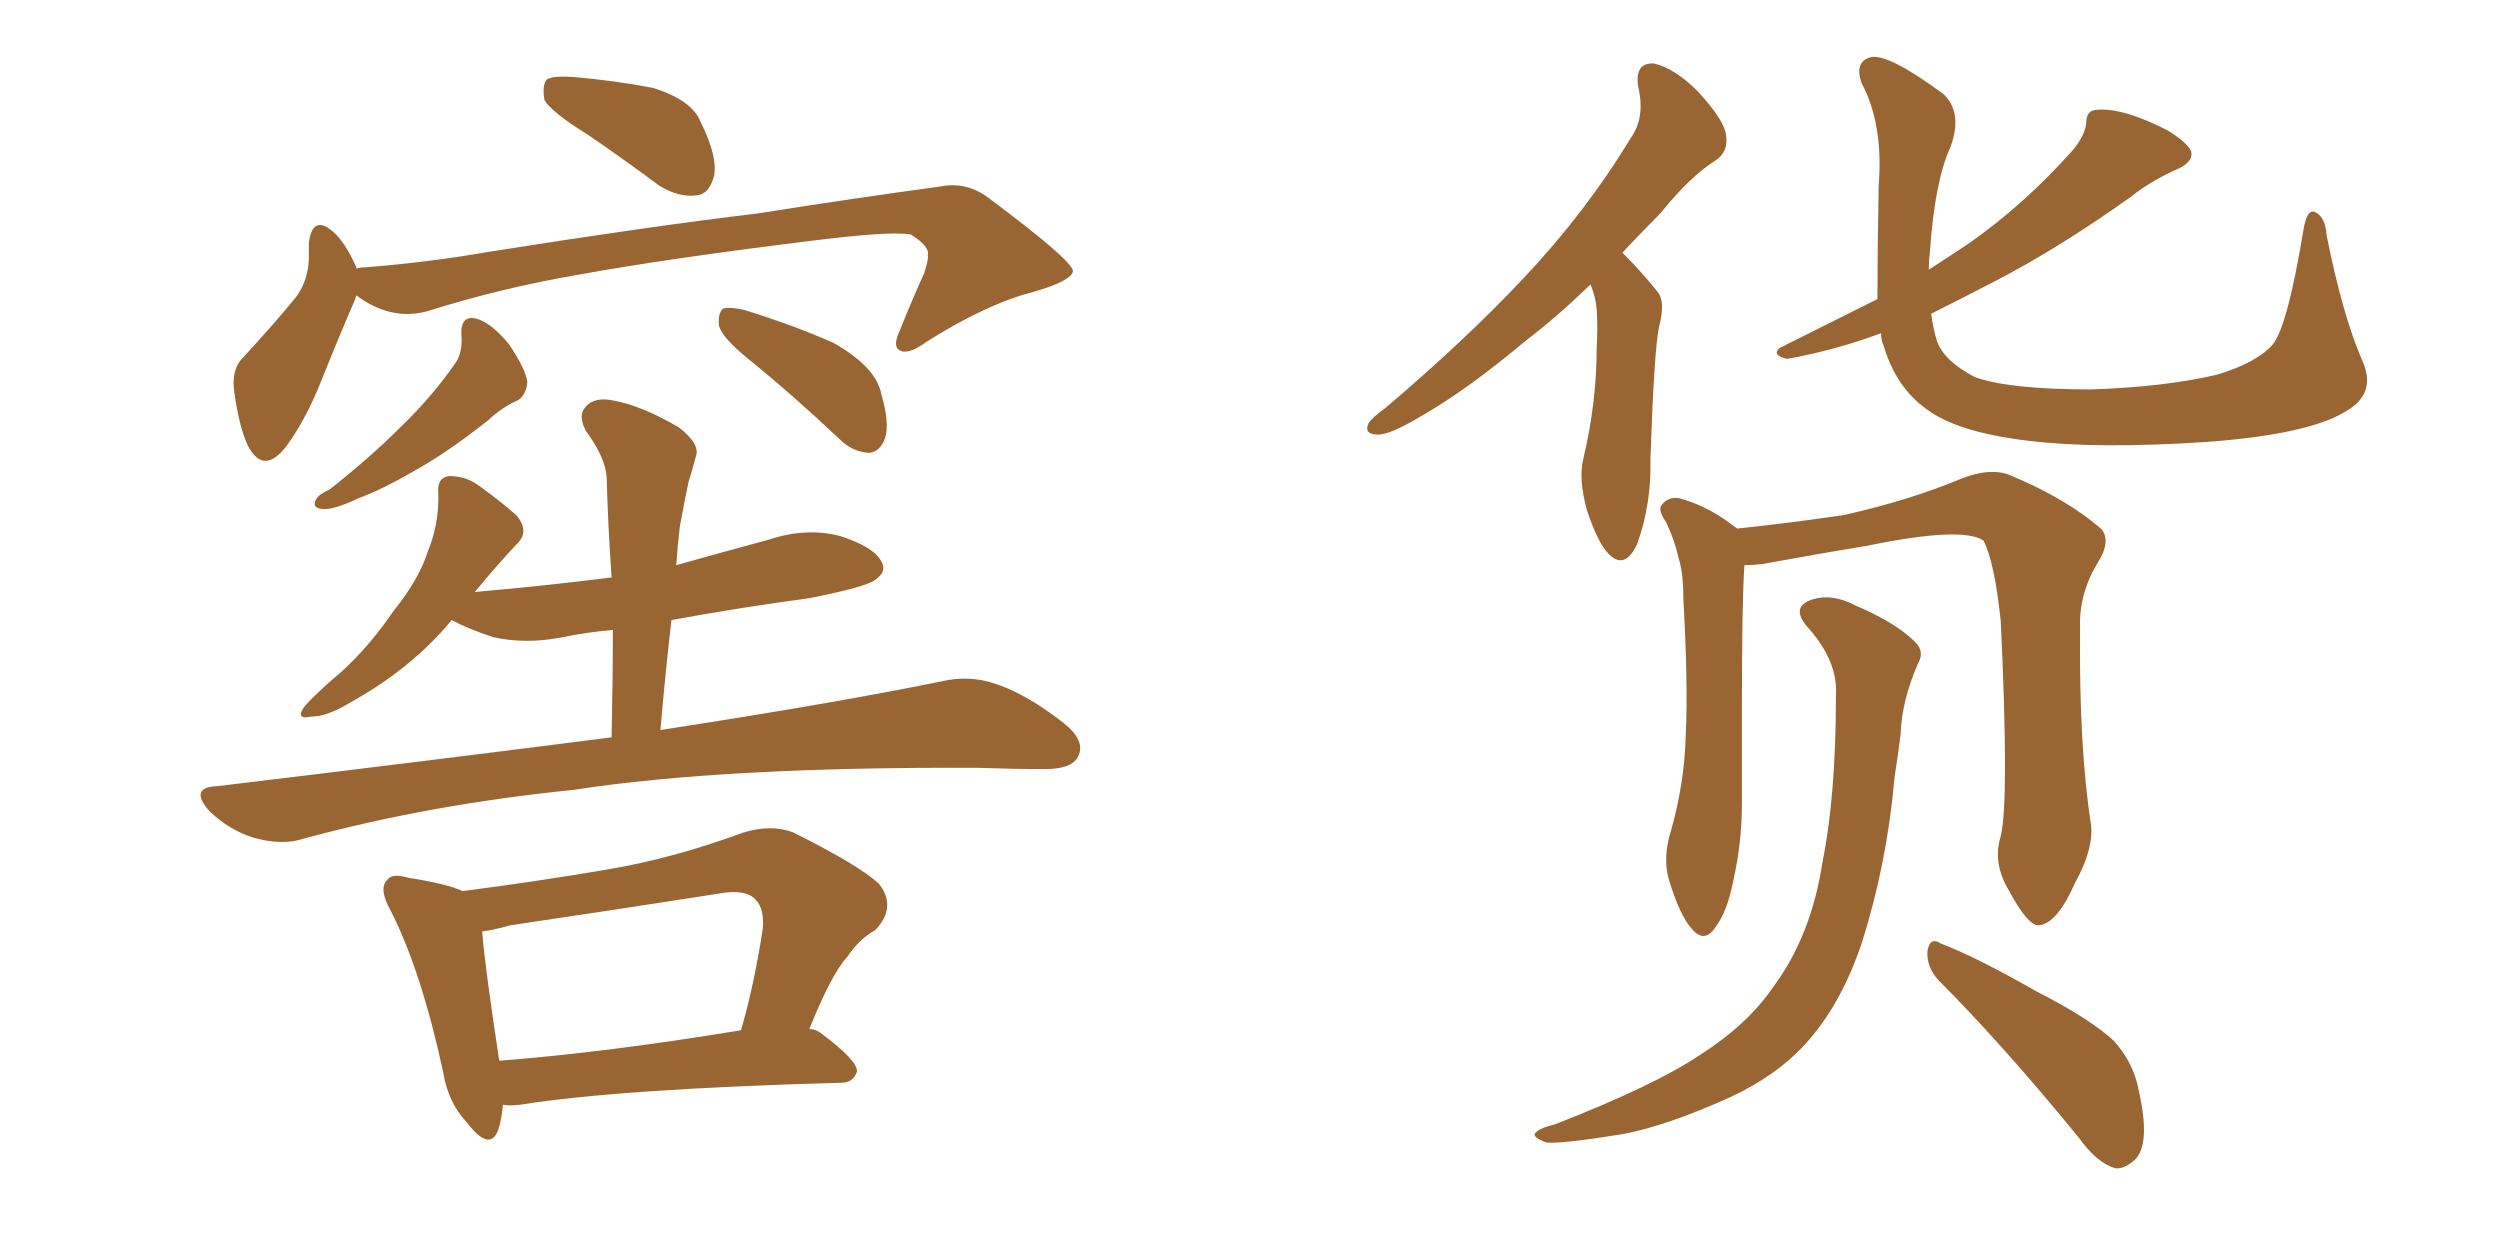 <svg xmlns="http://www.w3.org/2000/svg" xmlns:xlink="http://www.w3.org/1999/xlink" width="300" height="150"><path fill="#996633" padding="10" d="M70.46 16.11L70.46 16.11Q66.21 13.48 65.33 12.01L65.33 12.01Q65.04 10.11 65.63 9.52L65.63 9.52Q66.36 9.08 68.70 9.23L68.70 9.23Q73.83 9.67 78.37 10.55L78.37 10.55Q83.06 12.01 84.08 14.65L84.08 14.65Q86.13 18.75 85.69 21.09L85.69 21.09Q85.11 23.29 83.64 23.44L83.64 23.44Q81.45 23.73 79.10 22.27L79.10 22.27Q74.56 18.90 70.46 16.11ZM42.77 35.45L42.77 35.45Q42.63 35.74 42.63 35.89L42.63 35.89Q41.02 39.55 38.67 45.41L38.67 45.41Q36.77 50.24 34.42 53.47L34.42 53.47Q31.64 57.13 29.74 53.47L29.74 53.47Q28.71 51.27 28.13 47.17L28.13 47.17Q27.69 44.38 29.15 42.92L29.15 42.92Q32.81 38.96 35.45 35.74L35.45 35.74Q36.91 33.84 37.06 31.20L37.06 31.20Q37.06 30.03 37.06 29.15L37.06 29.15Q37.50 25.78 39.84 27.69L39.84 27.69Q41.31 28.86 42.77 32.08L42.77 32.08Q42.77 32.08 42.77 32.23L42.77 32.23Q43.21 32.08 43.80 32.08L43.80 32.08Q51.42 31.49 58.89 30.18L58.89 30.18Q78.37 27.10 90.82 25.63L90.82 25.63Q102.83 23.73 112.65 22.41L112.65 22.41Q116.02 21.68 118.80 23.88L118.80 23.88Q128.61 31.20 128.76 32.52L128.76 32.52Q128.61 33.69 124.07 35.01L124.07 35.01Q118.36 36.47 111.18 41.02L111.18 41.02Q108.98 42.63 107.96 42.04L107.96 42.04Q107.08 41.60 107.96 39.70L107.96 39.70Q109.42 36.04 110.89 32.81L110.89 32.81Q111.47 31.05 111.33 30.62L111.33 30.62Q111.62 29.59 109.28 28.13L109.28 28.13Q106.64 27.69 96.53 29.00L96.53 29.00Q79.98 31.05 69.43 32.96L69.43 32.96Q60.06 34.57 51.27 37.35L51.27 37.35Q46.88 38.53 42.77 35.45ZM55.37 40.28L55.37 40.28Q55.22 37.79 57.13 38.23L57.13 38.23Q58.89 38.67 61.08 41.31L61.08 41.31Q63.13 44.38 63.28 45.85L63.28 45.85Q63.13 47.46 62.11 48.05L62.11 48.05Q60.35 48.78 58.45 50.54L58.45 50.54Q53.61 54.35 49.66 56.54L49.66 56.54Q45.85 58.74 43.07 59.77L43.07 59.77Q39.99 61.23 38.67 61.08L38.67 61.08Q37.35 60.94 37.94 59.91L37.94 59.91Q38.23 59.33 39.55 58.74L39.55 58.74Q44.38 54.93 48.05 51.27L48.05 51.27Q52.00 47.46 54.79 43.36L54.79 43.36Q55.52 42.04 55.37 40.28ZM89.79 43.07L89.79 43.07Q86.72 40.58 86.28 39.11L86.28 39.11Q86.13 37.65 86.72 37.06L86.72 37.06Q87.45 36.77 89.36 37.21L89.36 37.21Q95.07 38.96 100.05 41.16L100.05 41.16Q105.18 44.09 105.76 47.31L105.76 47.31Q106.79 50.83 106.20 52.59L106.20 52.59Q105.62 54.20 104.30 54.35L104.30 54.35Q102.25 54.20 100.78 52.73L100.78 52.73Q95.21 47.46 89.79 43.07ZM73.39 88.48L73.39 88.48Q73.54 81.74 73.54 75.59L73.54 75.59Q70.31 75.88 67.53 76.46L67.53 76.46Q63.13 77.34 59.18 76.46L59.18 76.46Q56.10 75.44 54.20 74.41L54.20 74.41Q49.37 80.27 41.89 84.38L41.89 84.38Q39.26 85.99 37.35 85.99L37.35 85.99Q35.30 86.43 36.62 84.67L36.62 84.67Q38.23 82.91 41.02 80.57L41.02 80.57Q44.38 77.49 47.17 73.39L47.17 73.39Q50.24 69.58 51.27 66.36L51.27 66.36Q52.73 62.84 52.59 59.18L52.59 59.18Q52.44 57.28 53.91 57.13L53.91 57.13Q55.81 57.13 57.28 58.15L57.28 58.15Q59.77 59.91 61.96 61.82L61.96 61.82Q63.57 63.72 62.11 65.19L62.11 65.19Q59.62 67.82 56.98 71.04L56.98 71.04Q65.33 70.31 73.39 69.29L73.39 69.29Q72.95 62.99 72.80 57.28L72.80 57.28Q72.66 54.93 70.31 51.71L70.31 51.71Q69.29 49.80 70.31 48.78L70.31 48.78Q71.34 47.61 73.54 48.05L73.54 48.05Q76.90 48.63 81.45 51.27L81.45 51.27Q84.08 53.32 83.50 54.79L83.50 54.79Q83.20 55.96 82.62 57.86L82.62 57.86Q82.18 59.91 81.59 63.13L81.59 63.13Q81.30 65.48 81.15 67.82L81.15 67.82Q86.87 66.21 92.29 64.75L92.29 64.75Q96.68 63.28 100.78 64.31L100.78 64.31Q104.88 65.63 105.76 67.38L105.76 67.38Q106.49 68.55 105.03 69.58L105.03 69.58Q103.86 70.46 97.12 71.78L97.12 71.78Q88.48 72.95 80.57 74.41L80.57 74.41Q79.83 80.86 79.25 87.60L79.25 87.60Q100.20 84.38 113.09 81.74L113.09 81.74Q116.31 81.01 119.38 82.03L119.38 82.03Q123.05 83.20 127.59 86.72L127.59 86.72Q130.37 88.92 129.35 90.82L129.35 90.82Q128.61 92.29 125.39 92.29L125.39 92.29Q121.58 92.29 117.48 92.14L117.48 92.14Q87.01 91.99 68.85 94.78L68.85 94.78Q51.56 96.53 36.47 100.63L36.47 100.63Q33.84 101.51 30.32 100.49L30.32 100.49Q27.54 99.61 25.20 97.41L25.20 97.41Q22.56 94.48 26.07 94.34L26.07 94.34Q51.71 91.26 73.39 88.48ZM60.35 132.57L60.35 132.57Q60.21 134.33 59.77 135.64L59.77 135.64Q58.74 138.28 55.96 134.62L55.96 134.62Q53.76 132.28 53.17 128.61L53.17 128.61Q50.54 116.46 46.88 109.28L46.88 109.28Q45.41 106.64 46.44 105.62L46.44 105.62Q47.02 104.74 48.93 105.32L48.93 105.32Q53.61 106.05 55.52 106.93L55.52 106.93Q64.60 105.76 73.10 104.30L73.10 104.30Q80.86 102.98 89.21 99.90L89.21 99.90Q92.58 98.88 95.21 99.90L95.21 99.90Q103.13 103.86 105.47 106.05L105.47 106.05Q107.67 108.84 105.03 111.62L105.03 111.62Q103.13 112.65 101.66 114.84L101.66 114.84Q99.76 116.89 97.12 123.49L97.12 123.49Q97.85 123.49 98.44 123.93L98.44 123.93Q102.98 127.29 102.83 128.61L102.83 128.61Q102.39 129.93 100.93 129.93L100.93 129.93Q74.41 130.66 62.40 132.57L62.40 132.57Q61.23 132.71 60.35 132.57ZM59.91 127.29L59.91 127.29L59.91 127.29Q72.95 126.27 88.92 123.63L88.92 123.63Q90.53 118.07 91.55 111.33L91.55 111.33Q91.70 108.98 90.67 107.96L90.67 107.96Q89.50 106.64 86.28 107.23L86.28 107.23Q74.12 109.13 61.23 111.04L61.23 111.04Q59.18 111.62 57.86 111.77L57.86 111.77Q58.15 115.72 59.91 127.29ZM190.87 34.13L190.87 34.13Q186.77 38.09 183.11 40.87L183.11 40.87Q175.93 46.88 170.51 49.95L170.51 49.95Q166.85 52.15 165.38 52.15L165.38 52.15Q163.62 52.15 164.21 50.83L164.21 50.83Q164.65 50.10 166.11 49.07L166.11 49.07Q175.63 41.02 182.81 33.40L182.81 33.40Q190.28 25.49 195.70 16.55L195.70 16.55Q197.46 14.06 196.58 10.40L196.58 10.40Q196.14 7.47 198.49 7.62L198.49 7.62Q200.98 8.20 203.76 10.99L203.76 10.99Q206.98 14.50 207.13 16.26L207.13 16.26Q207.42 18.16 205.96 19.19L205.96 19.19Q202.88 21.09 199.22 25.63L199.22 25.63Q196.88 27.98 194.68 30.32L194.68 30.32Q194.97 30.62 195.12 30.76L195.12 30.76Q196.88 32.52 198.78 34.86L198.78 34.86Q199.95 36.04 199.07 39.26L199.07 39.26Q198.49 42.19 198.05 55.08L198.05 55.08Q198.19 60.50 196.44 65.33L196.44 65.33Q194.97 68.41 193.07 66.50L193.07 66.50Q191.75 65.19 190.43 61.23L190.43 61.23Q189.40 57.42 189.99 55.08L189.99 55.08Q191.60 48.34 191.60 41.75L191.60 41.75Q191.75 39.40 191.60 37.06L191.60 37.06Q191.46 35.60 190.87 34.13ZM225.29 35.89L225.29 35.89Q225.29 30.76 225.44 22.27L225.44 22.27Q226.03 14.94 223.39 9.96L223.39 9.96Q222.51 7.47 224.41 6.88L224.41 6.88Q226.46 6.30 233.20 11.28L233.20 11.28Q235.55 13.48 234.08 17.58L234.08 17.58Q232.18 21.68 231.59 30.18L231.59 30.18Q231.45 31.35 231.45 32.37L231.45 32.37Q233.94 30.76 236.13 29.30L236.13 29.30Q242.87 24.61 248.73 18.02L248.73 18.02Q250.20 16.26 250.34 14.79L250.34 14.79Q250.34 13.18 251.66 13.18L251.66 13.18Q254.74 12.89 260.16 15.67L260.16 15.67Q262.50 17.14 262.94 18.16L262.94 18.16Q263.23 19.34 261.47 20.21L261.47 20.21Q258.11 21.68 255.76 23.58L255.76 23.58Q247.12 29.74 239.50 33.69L239.50 33.69Q235.25 35.89 231.74 37.65L231.74 37.65Q232.03 39.70 232.47 41.02L232.47 41.02Q233.35 43.36 237.01 45.26L237.01 45.26Q241.11 46.73 250.93 46.73L250.93 46.73Q259.72 46.44 266.02 44.97L266.02 44.97Q270.85 43.51 272.75 41.31L272.75 41.31Q274.51 39.11 276.42 27.54L276.42 27.54Q276.86 24.90 277.88 25.49L277.88 25.49Q279.05 26.07 279.20 28.27L279.20 28.27Q281.10 37.79 283.45 43.21L283.45 43.21Q285.35 47.31 281.25 49.51L281.25 49.51Q276.71 52.15 264.84 53.03L264.84 53.03Q251.66 53.91 243.31 52.88L243.31 52.88Q234.81 51.86 231.15 49.07L231.15 49.07Q227.49 46.44 226.03 41.46L226.03 41.46Q225.73 40.87 225.73 39.99L225.73 39.99Q220.17 42.04 214.45 43.07L214.45 43.07Q212.55 42.63 213.57 41.75L213.57 41.75Q220.02 38.53 225.29 35.89ZM240.09 100.34L240.09 100.34Q241.11 96.09 240.09 74.56L240.09 74.56Q239.36 67.53 238.04 64.89L238.04 64.89L238.04 64.89Q235.55 63.13 224.12 65.48L224.12 65.48Q218.70 66.36 211.52 67.68L211.52 67.68Q210.35 67.82 209.33 67.82L209.33 67.82Q209.03 72.22 209.03 84.52L209.03 84.52Q209.03 90.53 209.03 96.39L209.03 96.39Q209.03 101.07 208.01 105.62L208.01 105.62Q207.28 109.42 205.81 111.33L205.81 111.33Q204.49 113.23 203.03 111.47L203.03 111.47Q201.56 109.86 200.24 105.47L200.24 105.47Q199.51 102.83 200.54 99.61L200.54 99.61Q202.15 93.90 202.29 88.18L202.29 88.18Q202.59 82.32 202.00 71.78L202.00 71.78Q202.00 68.70 201.42 66.94L201.42 66.94Q200.98 64.89 199.95 62.70L199.95 62.70Q198.93 61.23 199.37 60.64L199.37 60.64Q200.10 59.62 201.42 59.77L201.42 59.77Q204.79 60.64 207.86 62.99L207.86 62.99Q208.30 63.28 208.45 63.43L208.45 63.43Q214.16 62.84 221.19 61.82L221.19 61.82Q229.10 60.06 235.40 57.42L235.40 57.42Q238.77 56.10 241.11 56.98L241.11 56.98Q248.14 59.91 252.25 63.57L252.25 63.57Q253.27 65.04 251.81 67.38L251.81 67.38Q249.46 71.19 249.61 75.29L249.61 75.29Q249.46 89.65 250.93 99.02L250.93 99.02L250.93 99.02Q251.22 101.95 249.02 105.91L249.02 105.91Q246.83 110.89 244.63 111.04L244.63 111.04Q243.31 111.04 241.11 106.93L241.11 106.93Q239.06 103.56 240.09 100.34ZM232.62 117.63L232.62 117.63Q231.15 116.02 231.30 114.11L231.30 114.11Q231.59 112.35 232.91 113.23L232.91 113.23Q237.16 114.84 244.34 118.95L244.34 118.95Q250.93 122.31 253.71 124.95L253.71 124.95Q256.05 127.59 256.64 130.81L256.64 130.81Q258.11 137.26 256.20 139.16L256.20 139.16Q254.88 140.33 253.86 140.19L253.86 140.19Q251.66 139.60 249.46 136.52L249.46 136.52Q240.23 125.24 232.62 117.63ZM220.31 83.50L220.31 83.50L220.31 83.50Q220.61 79.39 216.94 75.29L216.94 75.29Q214.75 72.80 217.53 71.92L217.53 71.92Q219.87 71.19 222.66 72.66L222.66 72.66Q227.49 74.71 229.83 77.05L229.83 77.05Q231.01 78.22 230.13 79.69L230.13 79.69Q228.22 84.08 228.08 88.04L228.08 88.04Q227.78 90.53 227.34 93.31L227.34 93.31Q226.46 103.56 223.39 113.23L223.39 113.23Q220.90 120.56 216.80 125.10L216.80 125.10Q213.28 129.05 207.57 131.69L207.57 131.69Q200.10 135.06 194.82 136.08L194.82 136.08Q187.50 137.26 185.60 137.11L185.60 137.11Q183.54 136.38 184.42 135.79L184.42 135.79Q184.86 135.35 186.62 134.91L186.62 134.91Q198.63 130.22 204.05 126.56L204.05 126.56Q209.77 122.90 212.84 118.36L212.84 118.36Q217.38 112.21 218.70 103.42L218.70 103.42Q220.31 95.51 220.31 83.50Z"/></svg>